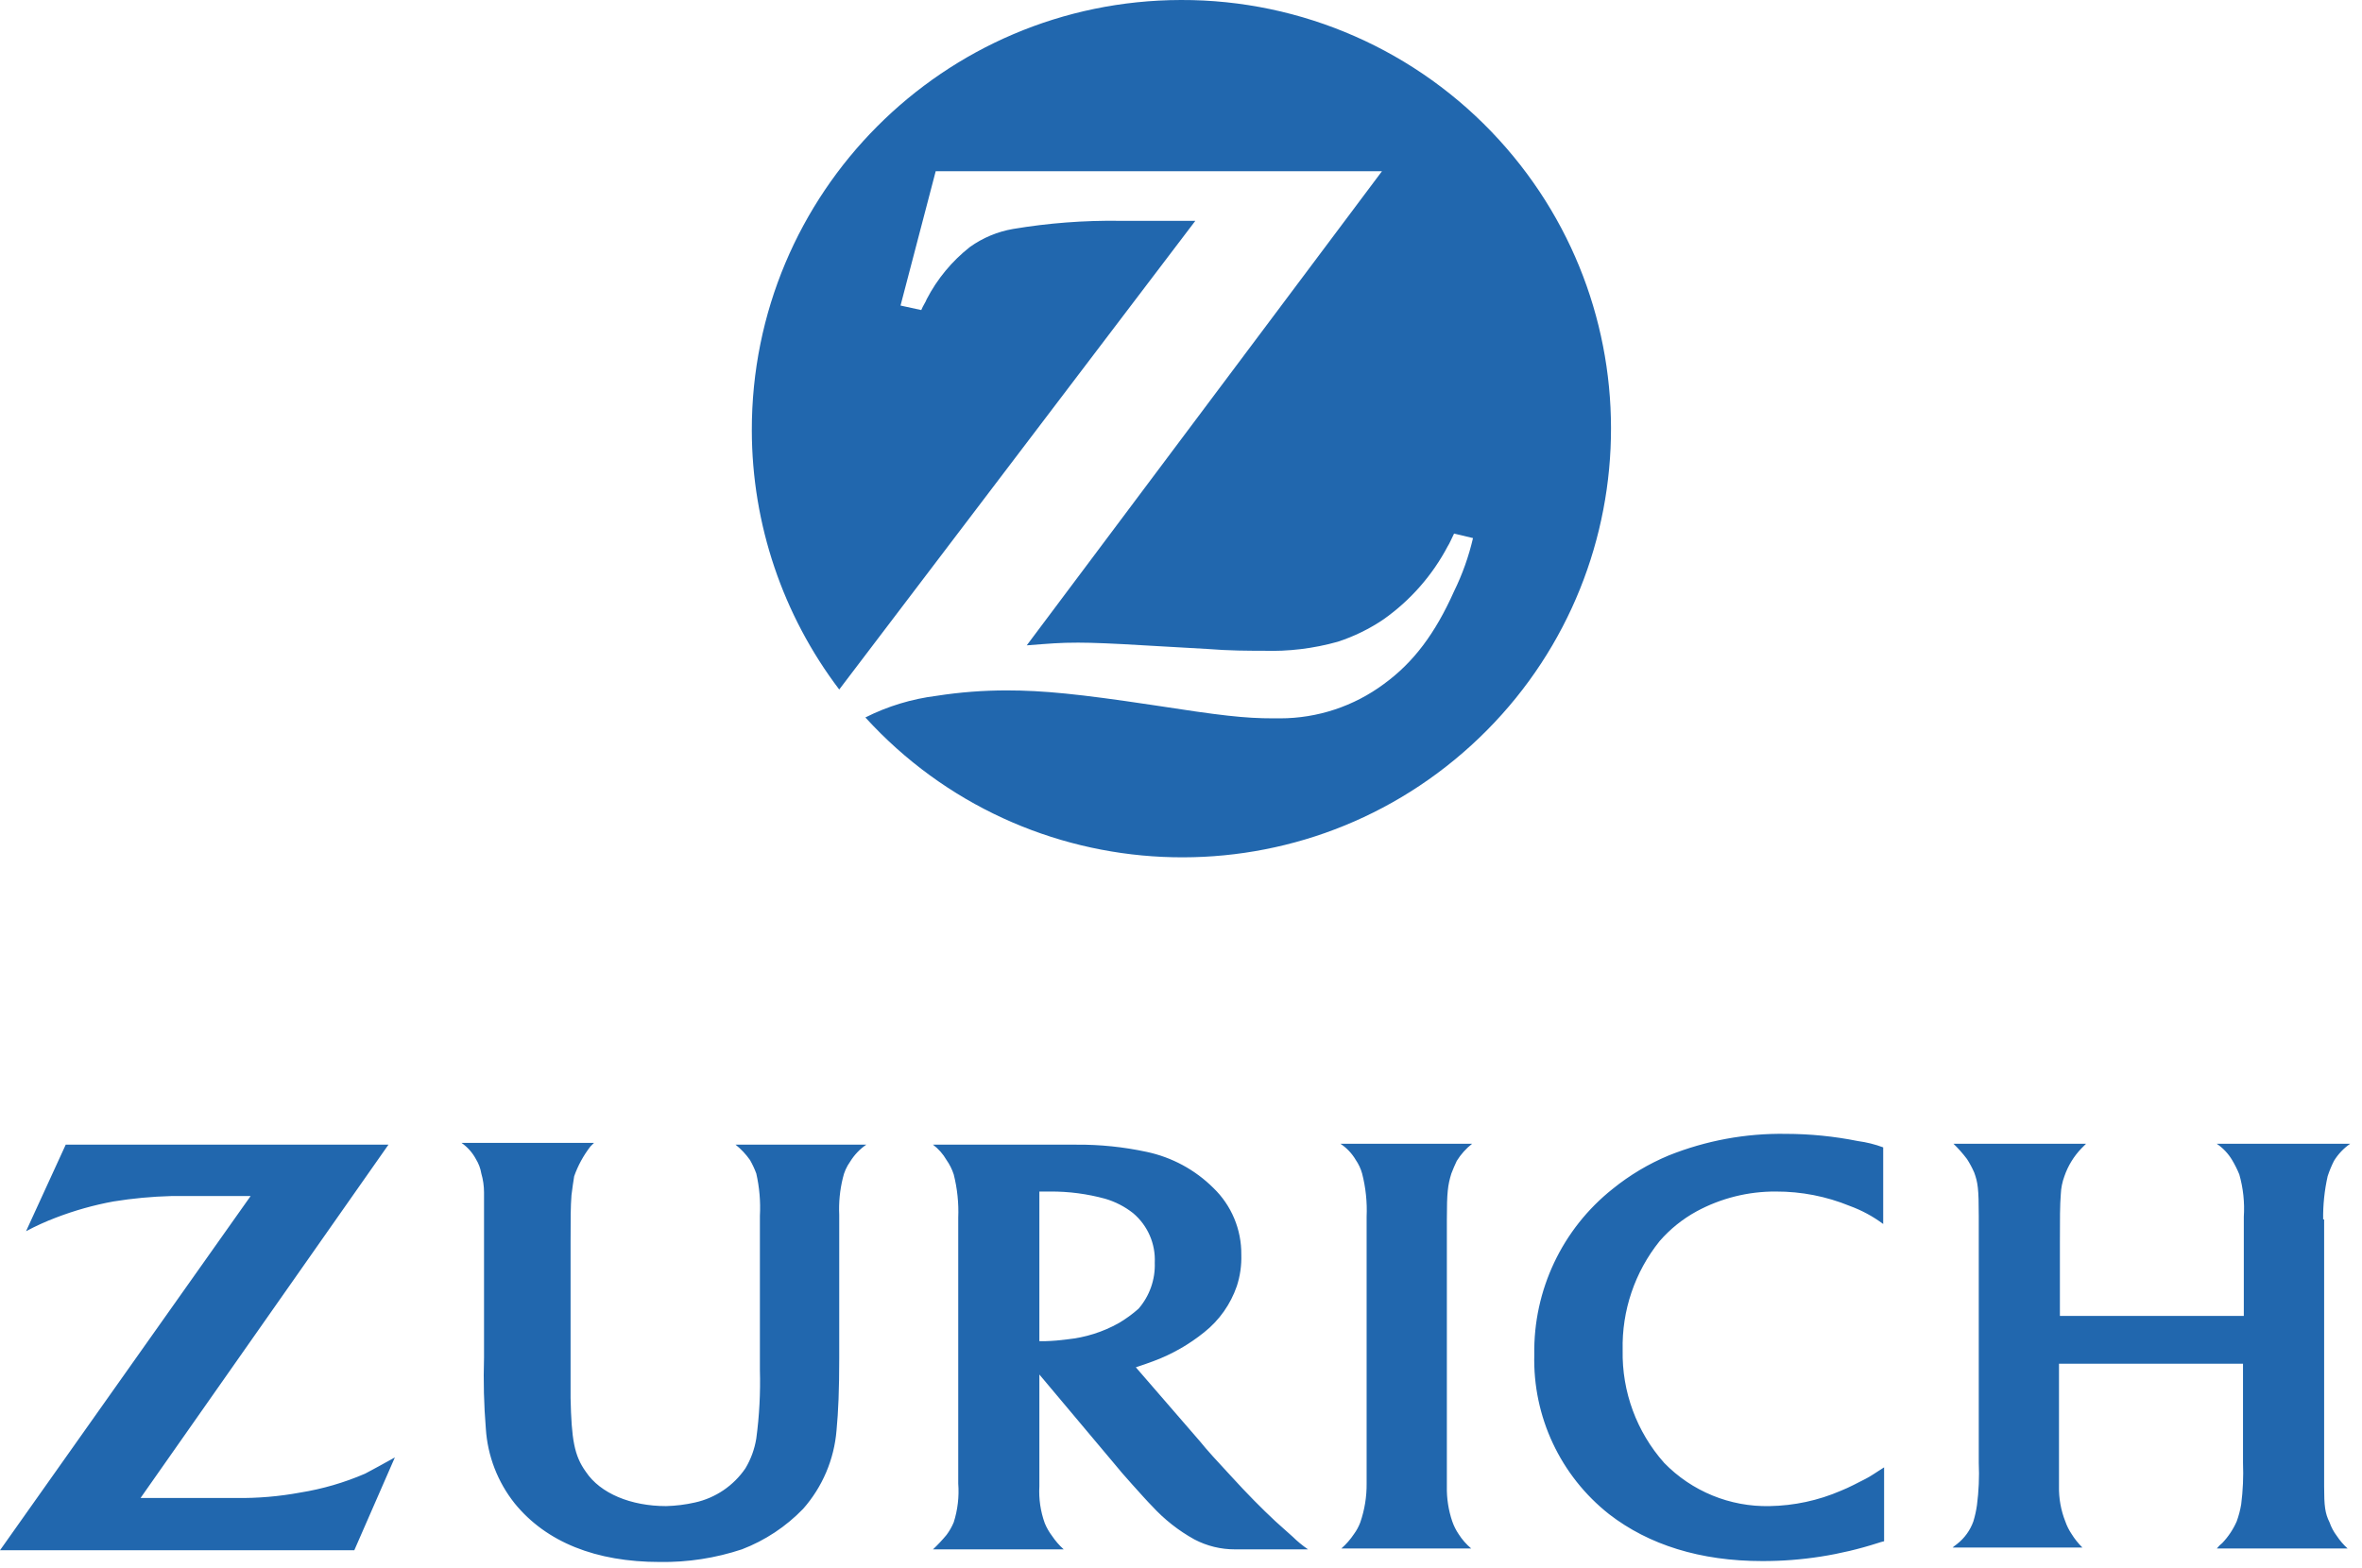 <svg
					xmlns="http://www.w3.org/2000/svg" viewBox="0 0 131 87">
					<g fill="#2167AE">
						<path d="M65.495,0 C52.328,0.023 41.674,10.716 41.697,23.882 C41.706,29.072 43.408,34.116 46.545,38.25 L66.295,12.25 L62.095,12.25 C60.119,12.223 58.144,12.374 56.195,12.7 C55.329,12.848 54.509,13.19 53.795,13.7 C52.797,14.484 51.978,15.473 51.395,16.6 C51.345,16.75 51.195,16.95 51.095,17.2 L49.945,16.95 L51.895,9.5 L76.645,9.5 L56.945,35.8 C58.245,35.7 58.745,35.65 59.795,35.65 C60.595,35.65 61.795,35.7 63.445,35.8 L66.945,36 C68.195,36.1 69.245,36.1 70.045,36.1 C71.446,36.148 72.846,35.979 74.195,35.6 C75.099,35.306 75.958,34.885 76.745,34.35 C78.23,33.298 79.446,31.911 80.295,30.3 C80.395,30.15 80.495,29.9 80.645,29.6 L81.695,29.85 C81.458,30.87 81.106,31.86 80.645,32.8 C79.595,35.15 78.395,36.75 76.745,37.95 C75.081,39.183 73.065,39.849 70.995,39.85 L70.645,39.85 C68.995,39.85 67.745,39.7 63.845,39.1 C59.845,38.5 57.845,38.3 55.845,38.3 C54.539,38.299 53.235,38.399 51.945,38.6 C50.569,38.771 49.233,39.176 47.995,39.8 C56.842,49.506 71.883,50.202 81.589,41.354 C91.295,32.506 91.991,17.466 83.143,7.76 C78.62,2.798 72.209,-0.021 65.495,0"></path>
						<path d="M41.595,64.35 C41.732,64.59 41.849,64.841 41.945,65.1 C42.12,65.87 42.188,66.661 42.145,67.45 L42.145,76 C42.181,77.27 42.114,78.541 41.945,79.8 C41.851,80.383 41.648,80.943 41.345,81.45 C40.688,82.417 39.687,83.097 38.545,83.35 C38.02,83.469 37.483,83.536 36.945,83.55 C34.995,83.55 33.295,82.85 32.495,81.65 C31.845,80.75 31.695,79.85 31.645,77.55 L31.645,68.9 C31.645,67.6 31.645,66.95 31.695,66.3 C31.745,65.9 31.795,65.55 31.845,65.25 C32.056,64.656 32.359,64.099 32.745,63.6 L32.945,63.4 L25.595,63.4 C25.928,63.633 26.203,63.941 26.395,64.3 C26.546,64.545 26.648,64.816 26.695,65.1 C26.794,65.441 26.844,65.795 26.845,66.15 L26.845,75.3 C26.805,76.618 26.837,77.936 26.945,79.25 C27.041,80.765 27.6,82.213 28.545,83.4 C30.295,85.55 33.045,86.65 36.595,86.65 C38.14,86.673 39.678,86.436 41.145,85.95 C42.429,85.458 43.59,84.69 44.545,83.7 C45.614,82.487 46.263,80.962 46.395,79.35 C46.495,78.3 46.545,77.1 46.545,75.35 L46.545,67.4 C46.513,66.711 46.58,66.02 46.745,65.35 C46.816,65.026 46.953,64.72 47.145,64.45 C47.375,64.074 47.681,63.75 48.045,63.5 L40.795,63.5 C41.1,63.744 41.37,64.031 41.595,64.35 L41.595,64.35 Z M62.045,73.4 C61.166,73.892 60.197,74.198 59.195,74.3 C58.797,74.354 58.397,74.388 57.995,74.4 L57.645,74.4 L57.645,66.1 L58.245,66.1 C59.275,66.093 60.301,66.228 61.295,66.5 C61.858,66.665 62.385,66.936 62.845,67.3 C63.651,67.98 64.095,68.996 64.045,70.05 C64.078,70.983 63.757,71.894 63.145,72.6 C62.805,72.902 62.437,73.17 62.045,73.4 L62.045,73.4 Z M70.745,84.4 C69.945,83.65 69.245,82.95 68.195,81.8 C67.545,81.1 66.945,80.45 66.545,79.95 L62.995,75.85 C63.445,75.7 63.595,75.65 63.995,75.5 C65.008,75.122 65.954,74.581 66.795,73.9 C67.625,73.239 68.249,72.354 68.595,71.35 C68.779,70.786 68.864,70.194 68.845,69.6 C68.859,68.206 68.299,66.868 67.295,65.9 C66.28,64.891 64.995,64.197 63.595,63.9 C62.313,63.624 61.005,63.49 59.695,63.5 L51.745,63.5 C52.049,63.731 52.304,64.019 52.495,64.35 C52.667,64.595 52.802,64.865 52.895,65.15 C53.093,65.934 53.178,66.742 53.145,67.55 L53.145,82.3 C53.2,83.026 53.116,83.756 52.895,84.45 C52.791,84.7 52.657,84.934 52.495,85.15 C52.261,85.432 52.011,85.699 51.745,85.95 L58.995,85.95 C58.748,85.728 58.53,85.476 58.345,85.2 C58.182,84.985 58.048,84.749 57.945,84.5 C57.708,83.844 57.606,83.147 57.645,82.45 L57.645,76.25 L61.845,81.25 C62.045,81.5 62.345,81.85 62.795,82.35 C63.245,82.85 63.645,83.3 63.895,83.55 C64.573,84.29 65.367,84.915 66.245,85.4 C66.939,85.764 67.711,85.953 68.495,85.95 L72.545,85.95 C72.242,85.742 71.957,85.508 71.695,85.25 C71.4,85 71.095,84.7 70.745,84.4 L70.745,84.4 Z M128.845,67.65 C128.835,66.843 128.918,66.037 129.095,65.25 C129.19,64.958 129.307,64.674 129.445,64.4 C129.675,64.024 129.982,63.7 130.345,63.45 L122.945,63.45 C123.29,63.684 123.581,63.992 123.795,64.35 C123.948,64.606 124.082,64.874 124.195,65.15 C124.412,65.913 124.497,66.708 124.445,67.5 L124.445,73 L114.245,73 L114.245,68.9 C114.245,67.65 114.245,66.85 114.295,66.25 C114.308,65.908 114.376,65.571 114.495,65.25 C114.695,64.67 115.019,64.141 115.445,63.7 L115.695,63.45 L108.344,63.45 C108.616,63.714 108.867,63.998 109.094,64.3 C109.248,64.539 109.382,64.79 109.495,65.05 C109.695,65.6 109.745,65.95 109.745,67.45 L109.745,81.15 C109.78,81.935 109.746,82.721 109.645,83.5 C109.602,83.805 109.535,84.106 109.445,84.4 C109.269,84.893 108.957,85.327 108.545,85.65 C108.495,85.7 108.395,85.75 108.295,85.85 L115.495,85.85 C115.265,85.625 115.064,85.373 114.895,85.1 C114.749,84.883 114.631,84.647 114.545,84.4 C114.3,83.78 114.181,83.117 114.195,82.45 L114.195,75.65 L124.4,75.65 L124.4,81.15 C124.43,81.918 124.397,82.687 124.3,83.45 C124.246,83.774 124.162,84.092 124.05,84.4 C123.855,84.843 123.584,85.249 123.25,85.6 C123.137,85.687 123.037,85.787 122.95,85.9 L130.2,85.9 C129.971,85.692 129.77,85.457 129.6,85.2 C129.428,84.973 129.293,84.72 129.2,84.45 C128.95,83.95 128.9,83.55 128.9,82.45 L128.9,67.65 L128.845,67.65 Z M102.094,82.7 C100.846,83.239 99.504,83.527 98.145,83.55 C95.946,83.598 93.826,82.728 92.295,81.15 C90.77,79.43 89.948,77.199 89.995,74.9 C89.944,72.705 90.669,70.562 92.045,68.85 C92.625,68.182 93.319,67.624 94.094,67.2 C95.445,66.468 96.959,66.09 98.495,66.1 C99.901,66.095 101.294,66.367 102.594,66.9 C103.257,67.142 103.88,67.479 104.445,67.9 L104.445,63.65 C103.993,63.481 103.523,63.364 103.045,63.3 C101.728,63.036 100.388,62.902 99.045,62.9 C96.82,62.864 94.611,63.272 92.545,64.1 C91.429,64.566 90.385,65.189 89.445,65.95 C86.643,68.173 85.035,71.574 85.094,75.15 C85.005,78.589 86.543,81.869 89.245,84 C91.445,85.7 94.295,86.6 97.745,86.6 C99.918,86.603 102.076,86.265 104.145,85.6 C104.26,85.56 104.376,85.527 104.495,85.5 L104.495,81.4 C103.945,81.75 103.745,81.9 103.445,82.05 C103.045,82.25 102.594,82.5 102.094,82.7 L102.094,82.7 Z M80.245,67.65 C80.245,66.15 80.295,65.75 80.495,65.1 C80.594,64.85 80.695,64.6 80.795,64.4 C81.02,64.036 81.308,63.714 81.645,63.45 L74.344,63.45 C74.693,63.681 74.984,63.99 75.195,64.35 C75.352,64.579 75.47,64.832 75.545,65.1 C75.746,65.883 75.831,66.692 75.795,67.5 L75.795,82.3 C75.802,83.032 75.683,83.759 75.445,84.45 C75.359,84.682 75.24,84.9 75.094,85.1 C74.897,85.396 74.662,85.665 74.395,85.9 L81.594,85.9 C81.323,85.671 81.086,85.401 80.895,85.1 C80.749,84.883 80.631,84.647 80.545,84.4 C80.332,83.772 80.231,83.113 80.245,82.45 L80.245,67.65 Z M16.645,82.8 C15.475,83.016 14.285,83.117 13.095,83.1 L7.795,83.1 L21.545,63.5 L3.645,63.5 L1.445,68.3 C1.978,68.016 2.53,67.765 3.095,67.55 C4.131,67.152 5.202,66.85 6.295,66.65 C7.354,66.479 8.423,66.379 9.495,66.35 L13.9,66.35 L0,86 L19.65,86 L21.9,80.85 C21.1,81.3 20.8,81.45 20.25,81.75 C19.096,82.248 17.886,82.601 16.645,82.8 Z"></path>
					</g>
				</svg>
